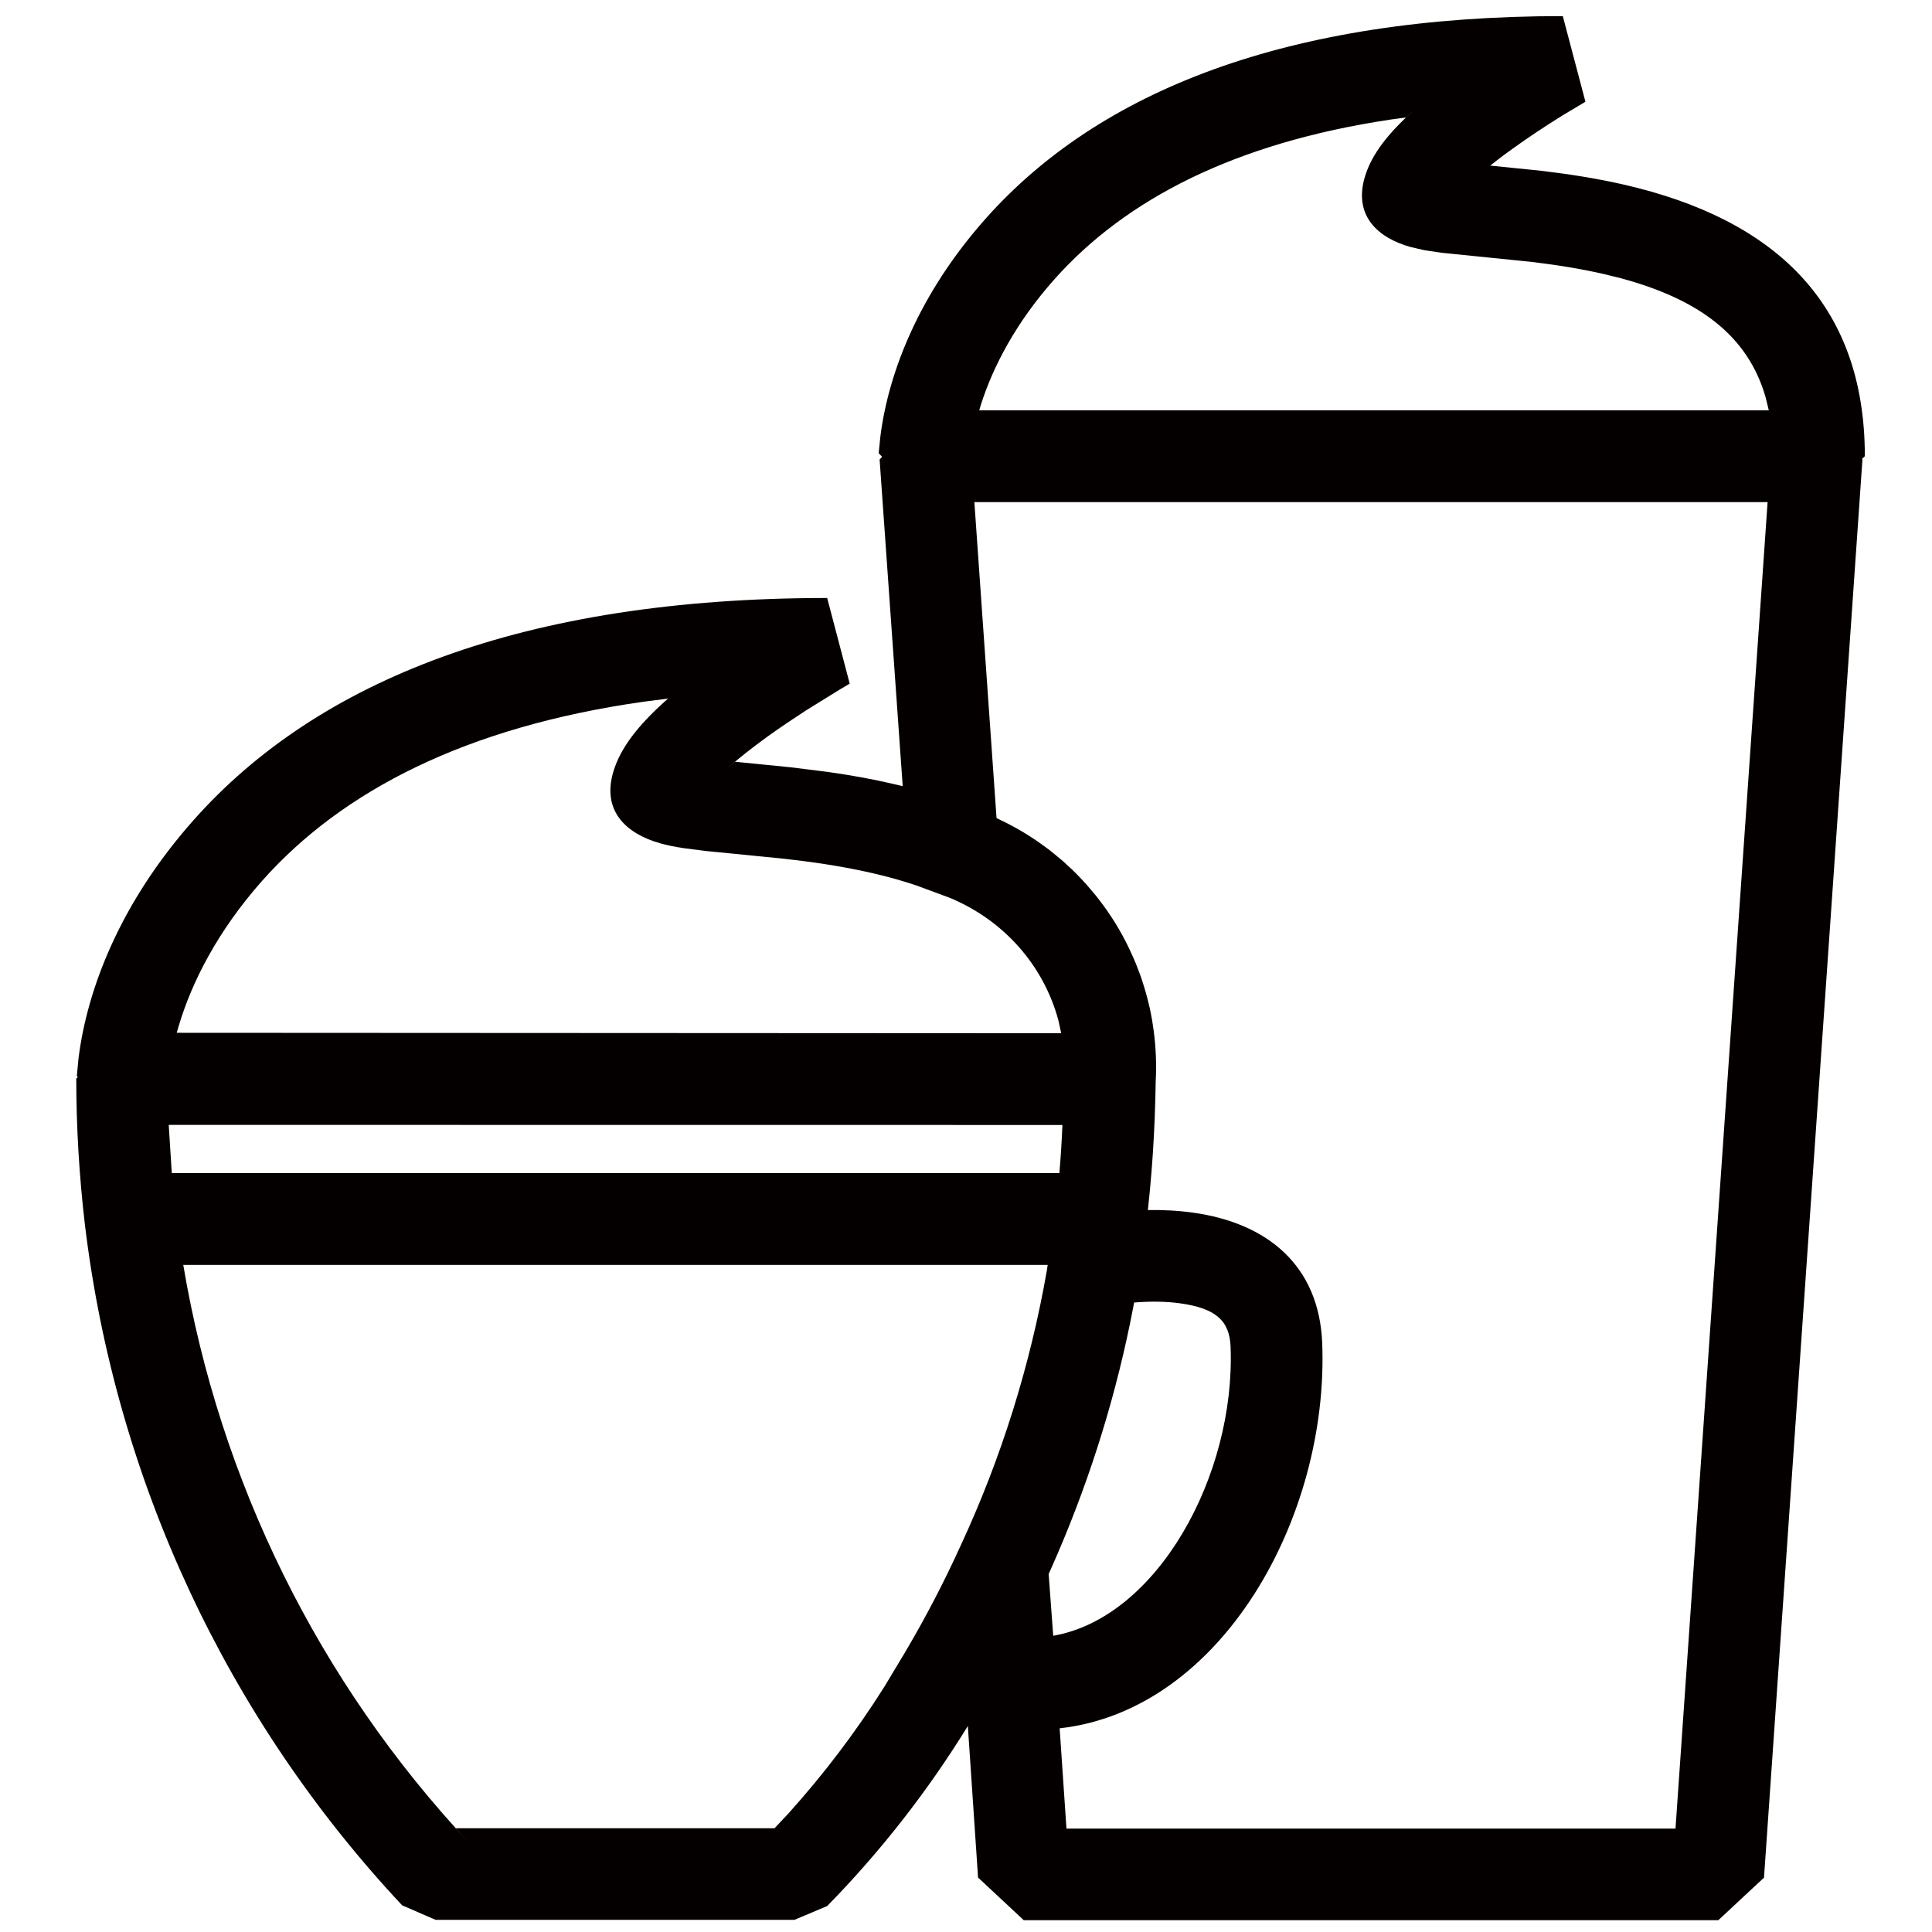 <?xml version="1.0" encoding="UTF-8"?>
<svg width="21px" height="21px" viewBox="0 0 21 21" version="1.1" xmlns="http://www.w3.org/2000/svg" xmlns:xlink="http://www.w3.org/1999/xlink">
    <title>icon-milk</title>
    <g id="Page-1" stroke="none" stroke-width="1" fill="none" fill-rule="evenodd">
        <path d="M16.987,0.175 L17.233,1.106 L16.985,1.254 C16.797,1.371 16.609,1.495 16.435,1.621 C16.382,1.659 16.332,1.696 16.285,1.732 L16.285,1.732 L16.198,1.8 L16.758,1.857 C17.083,1.896 17.373,1.943 17.652,2.007 C19.278,2.38 20.27,3.289 20.27,4.959 L20.27,4.959 L20.238,4.989 L20.244,4.994 L19.174,20.409 L18.677,20.872 L11.128,20.872 L10.631,20.408 L10.52,18.761 C10.085,19.468 9.572,20.125 8.991,20.718 L8.991,20.718 L8.635,20.868 L4.735,20.868 L4.371,20.71 C2.463,18.672 1.255,16.078 0.922,13.304 C0.861,12.78 0.829,12.252 0.829,11.724 L0.829,11.724 L0.846,11.707 L0.835,11.697 L0.853,11.507 C0.946,10.755 1.304,9.817 2.1,8.919 C3.45,7.394 5.694,6.5 8.991,6.5 L8.991,6.5 L9.236,7.431 L9.126,7.496 L8.753,7.727 C8.616,7.816 8.48,7.908 8.351,8 C8.175,8.127 8.022,8.248 7.897,8.36 L7.991,8.28 L8.593,8.34 L8.994,8.39 C9.25,8.426 9.488,8.469 9.718,8.523 C9.75,8.53 9.781,8.538 9.812,8.545 L9.561,4.995 L9.588,4.965 L9.551,4.926 L9.57,4.738 C9.659,4.046 9.989,3.192 10.714,2.376 C11.948,0.988 13.992,0.175 16.987,0.175 L16.987,0.175 Z M19.213,5.458 L10.591,5.458 L10.832,8.892 L10.843,8.898 C10.904,8.926 10.964,8.956 11.023,8.989 C11.042,8.999 11.054,9.006 11.067,9.013 C11.105,9.035 11.143,9.058 11.181,9.082 C11.209,9.1 11.237,9.118 11.264,9.136 C11.285,9.151 11.306,9.166 11.327,9.181 C11.356,9.201 11.385,9.223 11.413,9.244 C11.437,9.264 11.461,9.283 11.485,9.303 C11.509,9.322 11.533,9.343 11.557,9.363 C11.574,9.379 11.59,9.393 11.606,9.408 C11.637,9.436 11.668,9.466 11.698,9.496 C11.716,9.514 11.734,9.533 11.752,9.552 C11.772,9.573 11.792,9.595 11.812,9.617 C11.834,9.643 11.856,9.669 11.878,9.695 C11.899,9.719 11.918,9.743 11.937,9.767 C11.941,9.772 11.945,9.778 11.949,9.783 C12.073,9.943 12.18,10.116 12.268,10.299 C12.282,10.329 12.297,10.36 12.31,10.39 C12.322,10.416 12.333,10.442 12.344,10.468 C12.356,10.5 12.369,10.532 12.381,10.564 C12.39,10.587 12.398,10.61 12.406,10.632 C12.417,10.667 12.429,10.702 12.439,10.737 C12.449,10.77 12.459,10.802 12.467,10.835 C12.473,10.859 12.479,10.882 12.485,10.906 C12.494,10.941 12.502,10.978 12.509,11.014 C12.514,11.039 12.518,11.064 12.523,11.089 C12.529,11.127 12.535,11.165 12.54,11.203 C12.564,11.383 12.572,11.568 12.562,11.755 L12.562,11.755 C12.554,12.28 12.522,12.798 12.458,13.311 L12.475,13.153 C12.64,13.15 12.805,13.158 12.968,13.181 C13.773,13.293 14.339,13.753 14.372,14.601 C14.445,16.49 13.279,18.59 11.518,18.786 L11.592,19.876 L18.212,19.876 L19.213,5.458 Z M11.388,13.749 L1.992,13.749 C2.387,16.098 3.465,18.284 5.099,20.03 L4.955,19.872 L8.419,19.872 L8.574,19.707 C8.958,19.28 9.306,18.821 9.614,18.332 L9.614,18.332 L9.837,17.961 C10.058,17.587 10.259,17.202 10.44,16.804 C10.883,15.851 11.198,14.844 11.379,13.809 C11.382,13.789 11.385,13.769 11.388,13.749 Z M12.338,14.157 L12.327,14.158 L12.327,14.158 L12.318,14.208 C12.296,14.322 12.273,14.436 12.248,14.549 C12.046,15.47 11.743,16.366 11.346,17.224 L11.398,17.103 L11.448,17.78 C12.58,17.584 13.43,16.036 13.376,14.639 C13.365,14.349 13.206,14.22 12.83,14.167 C12.676,14.145 12.506,14.144 12.338,14.157 Z M11.548,12.228 L1.834,12.227 L1.864,12.701 L1.868,12.751 L11.515,12.751 C11.53,12.577 11.541,12.403 11.548,12.228 Z M7.262,7.593 L6.991,7.628 C5.067,7.902 3.719,8.593 2.845,9.579 C2.365,10.122 2.083,10.677 1.941,11.157 L1.941,11.157 L1.921,11.226 L11.535,11.231 L11.504,11.09 C11.346,10.502 10.92,10.007 10.324,9.759 L10.324,9.759 L9.959,9.624 C9.813,9.575 9.658,9.531 9.493,9.493 C9.224,9.431 8.939,9.383 8.613,9.345 L8.613,9.345 L8.483,9.33 L7.673,9.25 L7.438,9.22 C7.336,9.205 7.253,9.188 7.178,9.167 C6.809,9.063 6.537,8.817 6.668,8.384 C6.747,8.124 6.939,7.883 7.23,7.621 L7.23,7.621 L7.262,7.593 Z M15.307,1.254 L15.283,1.277 L15.119,1.299 C13.423,1.552 12.234,2.166 11.459,3.038 C11.044,3.505 10.794,3.983 10.661,4.402 L10.661,4.402 L10.644,4.46 L19.226,4.46 L19.191,4.317 C18.999,3.649 18.47,3.254 17.617,3.024 L17.617,3.024 L17.43,2.978 C17.189,2.923 16.933,2.881 16.641,2.846 L16.641,2.846 L15.675,2.748 L15.485,2.72 L15.333,2.685 C14.975,2.585 14.706,2.343 14.838,1.914 C14.914,1.669 15.093,1.446 15.363,1.203 L15.307,1.254 Z M10.263,7.417 L19.623,7.417" id="icon-milk" fill="#050000" fill-rule="nonzero"></path>
    </g>
</svg>